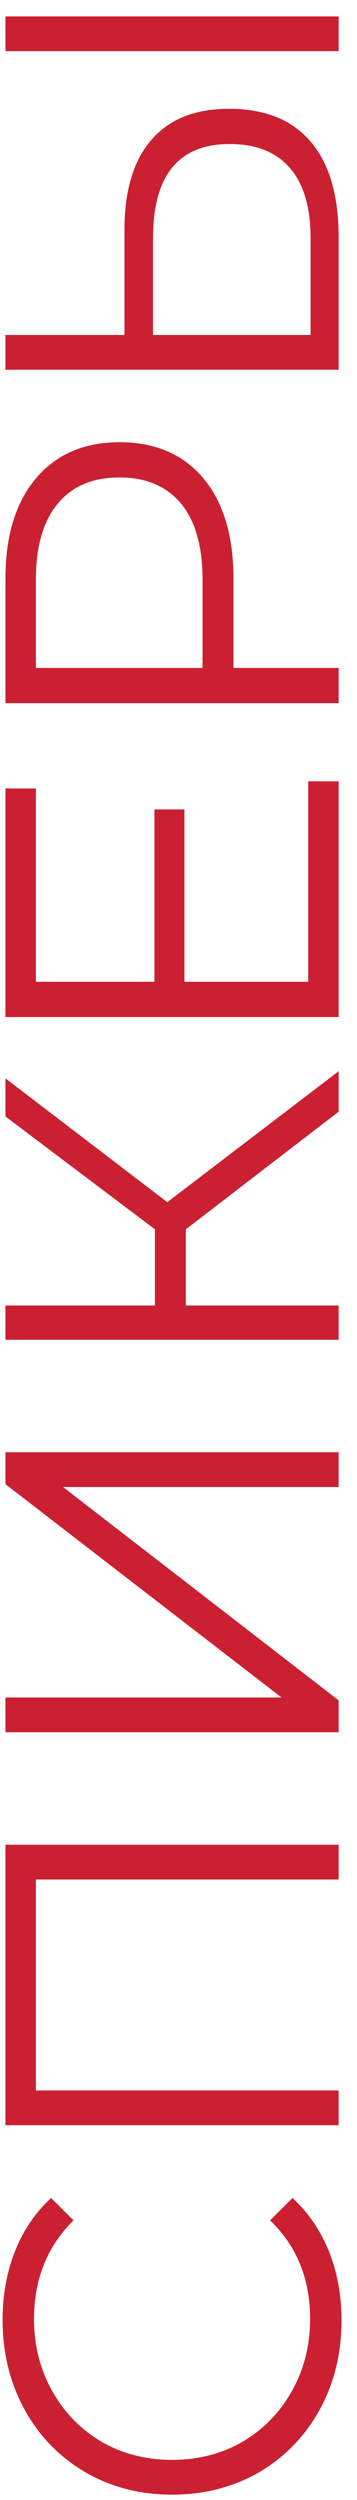 <?xml version="1.0" encoding="UTF-8"?> <svg xmlns="http://www.w3.org/2000/svg" width="15" height="105" viewBox="0 0 15 105" fill="none"> <path d="M5.229 9.669C5.229 8.015 5.603 6.755 6.349 5.889C7.096 5.009 8.189 4.569 9.629 4.569C11.136 4.569 12.283 5.035 13.069 5.969C13.843 6.889 14.229 8.222 14.229 9.969L14.229 15.529L0.229 15.529L0.229 14.069L5.229 14.069L5.229 9.669ZM13.05 10.009C13.05 8.715 12.763 7.735 12.19 7.069C11.616 6.389 10.77 6.049 9.649 6.049C7.503 6.049 6.429 7.369 6.429 10.009L6.429 14.069L13.05 14.069L13.05 10.009ZM0.229 2.149L0.229 0.689L14.229 0.689L14.229 2.149L0.229 2.149Z" fill="#CB2032"></path> <path d="M0.229 24.293C0.229 22.506 0.656 21.106 1.509 20.093C2.363 19.079 3.536 18.573 5.029 18.573C6.523 18.573 7.696 19.079 8.549 20.093C9.389 21.106 9.809 22.506 9.809 24.293L9.809 28.053L14.229 28.053L14.229 29.533L0.229 29.533L0.229 24.293ZM8.509 24.333C8.509 22.946 8.209 21.886 7.609 21.153C6.996 20.419 6.136 20.053 5.029 20.053C3.896 20.053 3.029 20.419 2.429 21.153C1.816 21.886 1.509 22.946 1.509 24.333L1.509 28.053L8.509 28.053L8.509 24.333Z" fill="#CB2032"></path> <path d="M12.95 32.816L14.229 32.816L14.229 42.716L0.229 42.716L0.229 33.116L1.509 33.116L1.509 41.236L6.489 41.236L6.489 33.996L7.749 33.996L7.749 41.236L12.95 41.236L12.95 32.816Z" fill="#CB2032"></path> <path d="M7.809 51.631L7.809 54.831L14.229 54.831L14.229 56.271L0.229 56.271L0.229 54.831L6.509 54.831L6.509 51.631L0.229 46.891L0.229 45.291L7.029 50.491L14.229 44.991L14.229 46.691L7.809 51.631Z" fill="#CB2032"></path> <path d="M0.229 72.755L0.229 71.295L11.829 71.295L0.229 62.335L0.229 60.995L14.229 60.995L14.229 62.455L2.649 62.455L14.229 71.415L14.229 72.755L0.229 72.755Z" fill="#CB2032"></path> <path d="M0.229 77.479L14.229 77.479L14.229 78.939L1.509 78.939L1.509 87.799L14.229 87.799L14.229 89.259L0.229 89.259L0.229 77.479Z" fill="#CB2032"></path> <path d="M14.349 97.455C14.349 98.842 14.043 100.095 13.429 101.215C12.816 102.322 11.969 103.195 10.889 103.835C9.796 104.462 8.576 104.775 7.229 104.775C5.883 104.775 4.669 104.462 3.589 103.835C2.496 103.195 1.643 102.315 1.029 101.195C0.416 100.075 0.109 98.822 0.109 97.435C0.109 96.395 0.283 95.435 0.629 94.555C0.976 93.675 1.483 92.929 2.149 92.315L3.089 93.255C1.983 94.349 1.429 95.729 1.429 97.395C1.429 98.502 1.683 99.509 2.189 100.415C2.696 101.322 3.389 102.035 4.269 102.555C5.149 103.062 6.136 103.315 7.229 103.315C8.323 103.315 9.309 103.062 10.189 102.555C11.069 102.035 11.763 101.322 12.269 100.415C12.776 99.509 13.029 98.502 13.029 97.395C13.029 95.715 12.469 94.335 11.349 93.255L12.289 92.315C12.956 92.929 13.469 93.682 13.829 94.575C14.176 95.455 14.349 96.415 14.349 97.455Z" fill="#CB2032"></path> </svg> 